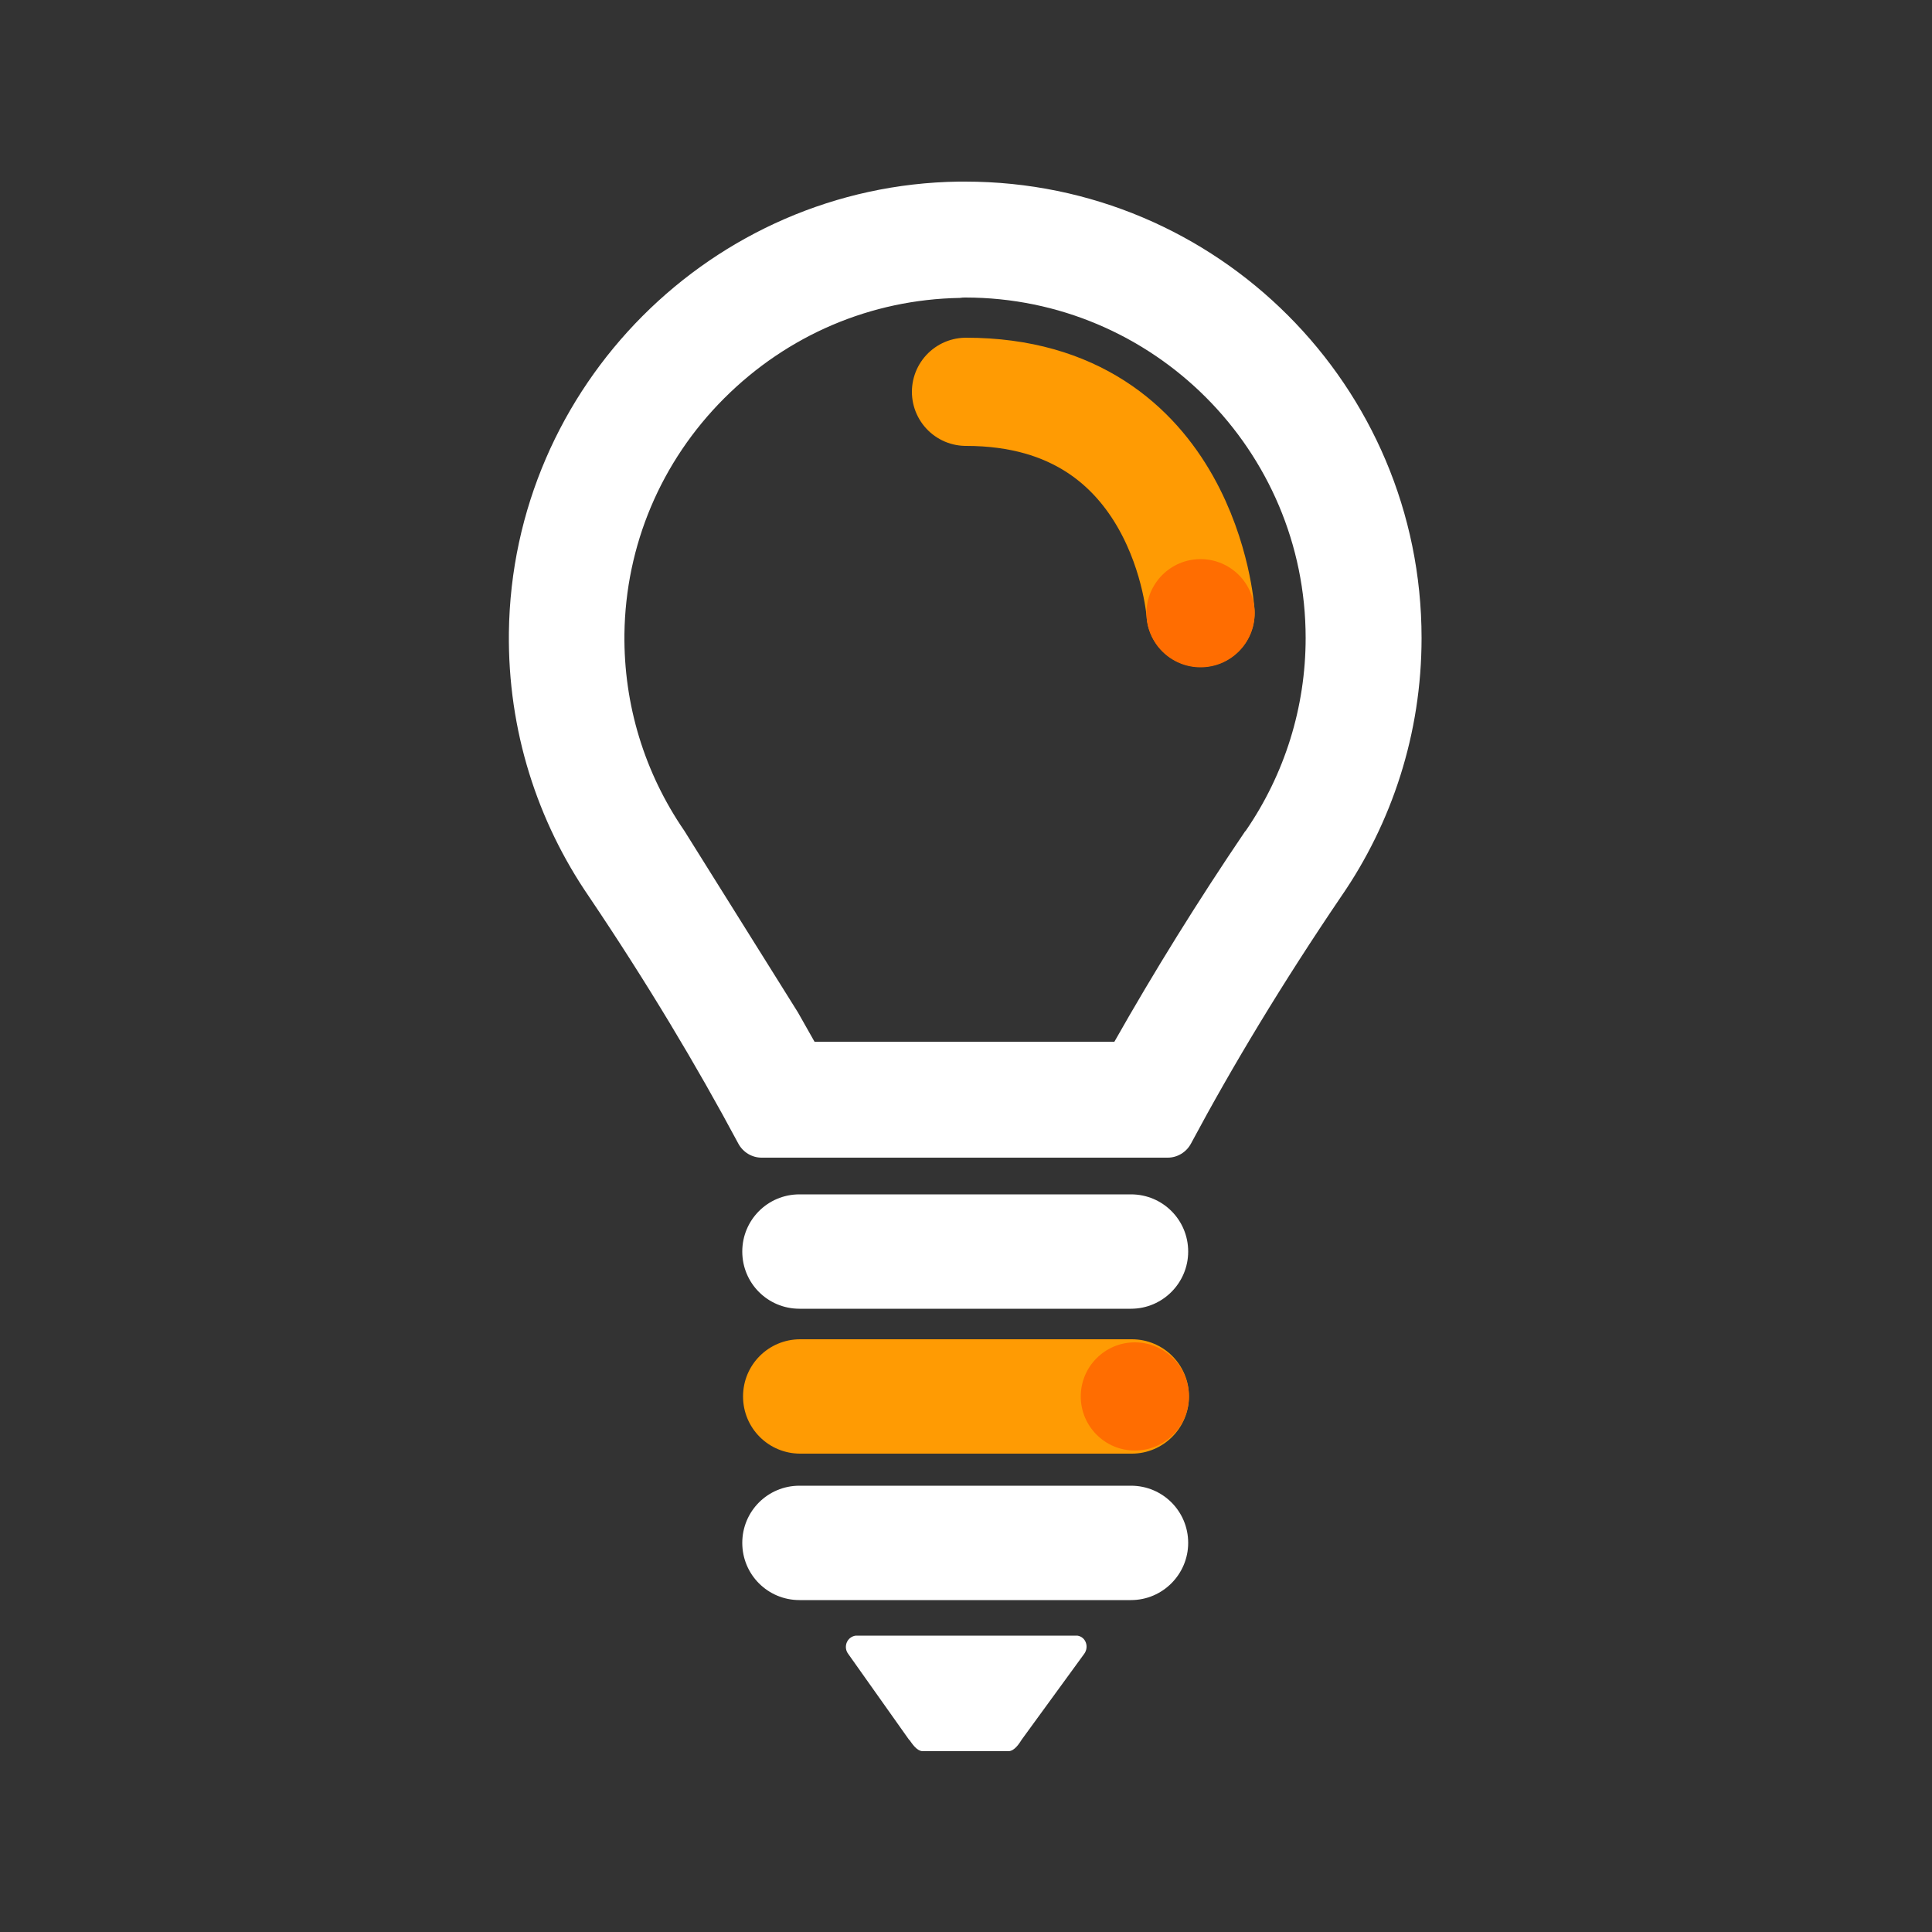 <?xml version="1.0" encoding="utf-8"?>
<!-- Generator: Adobe Illustrator 28.2.0, SVG Export Plug-In . SVG Version: 6.00 Build 0)  -->
<svg version="1.1" id="Ebene_1" xmlns="http://www.w3.org/2000/svg" xmlns:xlink="http://www.w3.org/1999/xlink" x="0px" y="0px"
	 viewBox="0 0 500 500" style="enable-background:new 0 0 500 500;" xml:space="preserve"><rect x="0" y="0" width="500" height="500" fill="#333333" stroke="none"/>
<style type="text/css">
	.st0{fill:#FFFFFF;}
	.st1{fill:#FF9B03;}
	.st2{fill:none;stroke:#FF9B03;stroke-width:28;stroke-linecap:round;stroke-linejoin:round;stroke-miterlimit:10;}
	.st3{fill:#FF6D01;}
</style>
<g>
	<path class="st0" d="M292.7,414.1h-85.8c-8.2,0-14.8-6.6-14.8-14.8l0,0c0-8.2,6.6-14.8,14.8-14.8h85.8c8.2,0,14.8,6.6,14.8,14.8
		l0,0C307.5,407.4,300.9,414.1,292.7,414.1z"/>
	<path class="st1" d="M292.9,376.2h-85.8c-8.2,0-14.8-6.6-14.8-14.8l0,0c0-8.2,6.6-14.8,14.8-14.8h85.8c8.2,0,14.8,6.6,14.8,14.8
		l0,0C307.7,369.5,301.1,376.2,292.9,376.2z"/>
	<path class="st0" d="M292.7,338.7h-85.8c-8.2,0-14.8-6.6-14.8-14.8l0,0c0-8.2,6.6-14.8,14.8-14.8h85.8c8.2,0,14.8,6.6,14.8,14.8
		l0,0C307.5,332,300.9,338.7,292.7,338.7z"/>
	<path class="st0" d="M261,453.2h-22.2c-1.6,0-2.9-2.2-3.3-2.7c0-0.1-0.1-0.2-0.2-0.2L219.5,428c-1.2-1.6-0.5-4,1.5-4.6
		c0.3-0.1,0.6-0.1,0.9-0.1h56.4c0.2,0,0.3,0,0.5,0c2.2,0.3,3.1,2.9,1.8,4.7l-16.1,22.1c-0.1,0.1-0.1,0.2-0.2,0.3
		C263.9,451,262.6,453.2,261,453.2z"/>
	<path class="st0" d="M249.8,77c48.6,0,88.1,39.5,88.1,88.1c0,17.9-5.4,35.2-15.5,49.9l-0.1,0.1l-0.1,0.1
		c-12.2,18-23.5,36.2-33.8,54.4h-77.6c-1.4-2.5-2.9-5.1-4.3-7.6l0,0l-29.4-47c-10.3-15-15.7-32.6-15.5-50.9
		c0.3-22.9,9.4-44.6,25.8-61s38-25.6,61-26C249,77,249.4,77,249.8,77 M249.8,47c-0.6,0-1.1,0-1.7,0
		c-63.7,0.9-115.6,52.9-116.4,116.7c-0.3,25.4,7.4,48.9,20.7,68.3l0,0c15.1,22.4,27.9,43.8,38.7,64c1.2,2.2,3.5,3.6,6,3.6h105.1
		c2.5,0,4.8-1.4,6-3.6c10.8-20.2,23.7-41.6,38.9-64c13.1-19,20.8-42.1,20.8-66.9C367.9,99.9,315,47,249.8,47L249.8,47z"/>
	<path class="st2" d="M250,101.4c56.9,0,60.7,57.2,60.7,57.2"/>
	<circle class="st3" cx="310.7" cy="158.7" r="14"/>
	<circle class="st3" cx="293.7" cy="361.4" r="14"/>
</g>
</svg>
